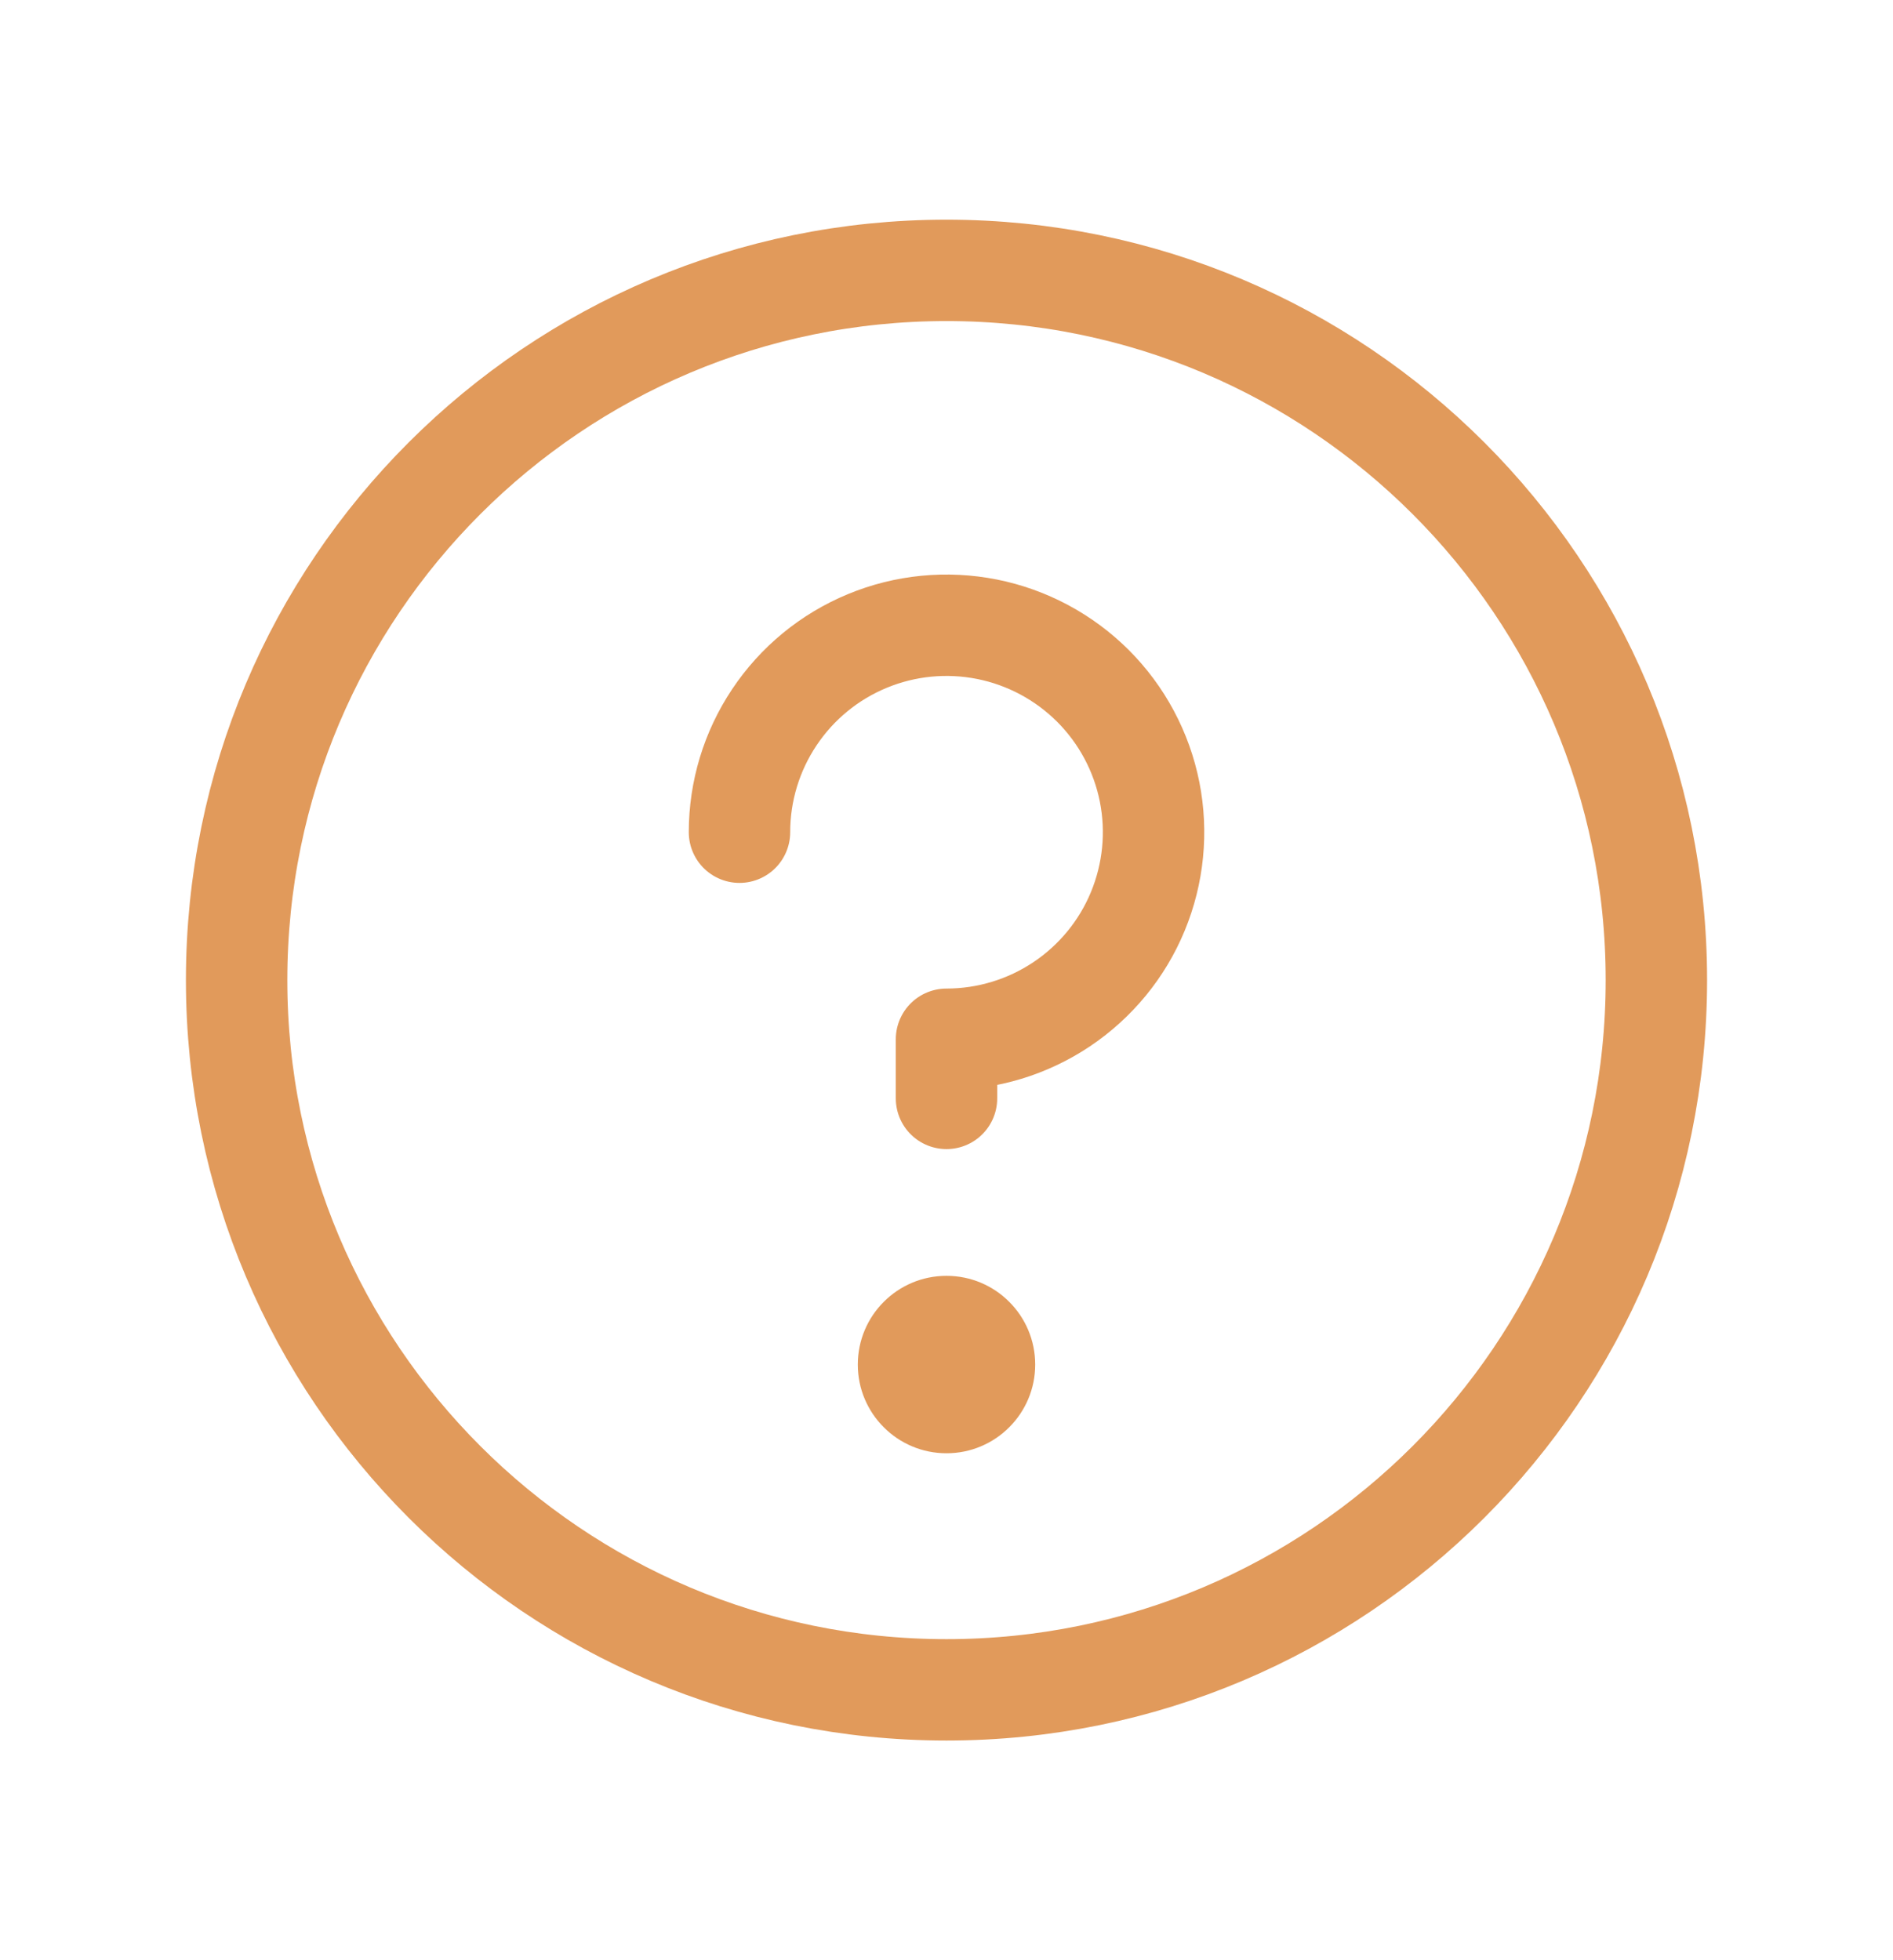 <svg xmlns="http://www.w3.org/2000/svg" width="28" height="29" viewBox="0 0 28 29" fill="none"><path d="M14 25C19.799 25 24.5 20.299 24.5 14.5C24.5 8.701 19.799 4 14 4C8.201 4 3.5 8.701 3.5 14.5C3.5 20.299 8.201 25 14 25Z" stroke="#E19A5B" stroke-width="1.5" stroke-linecap="round" stroke-linejoin="round"></path><path d="M14 21.5C14.725 21.5 15.312 20.912 15.312 20.188C15.312 19.463 14.725 18.875 14 18.875C13.275 18.875 12.688 19.463 12.688 20.188C12.688 20.912 13.275 21.5 14 21.5Z" fill="#E19A5B"></path><path d="M14 16.25V15.375C14.606 15.375 15.198 15.195 15.701 14.859C16.205 14.522 16.598 14.044 16.829 13.485C17.061 12.925 17.122 12.309 17.004 11.715C16.886 11.121 16.594 10.575 16.166 10.147C15.737 9.719 15.191 9.427 14.598 9.309C14.003 9.191 13.388 9.251 12.828 9.483C12.268 9.715 11.79 10.107 11.454 10.611C11.117 11.115 10.938 11.707 10.938 12.312" stroke="#E19A5B" stroke-width="1.5" stroke-linecap="round" stroke-linejoin="round"></path></svg>